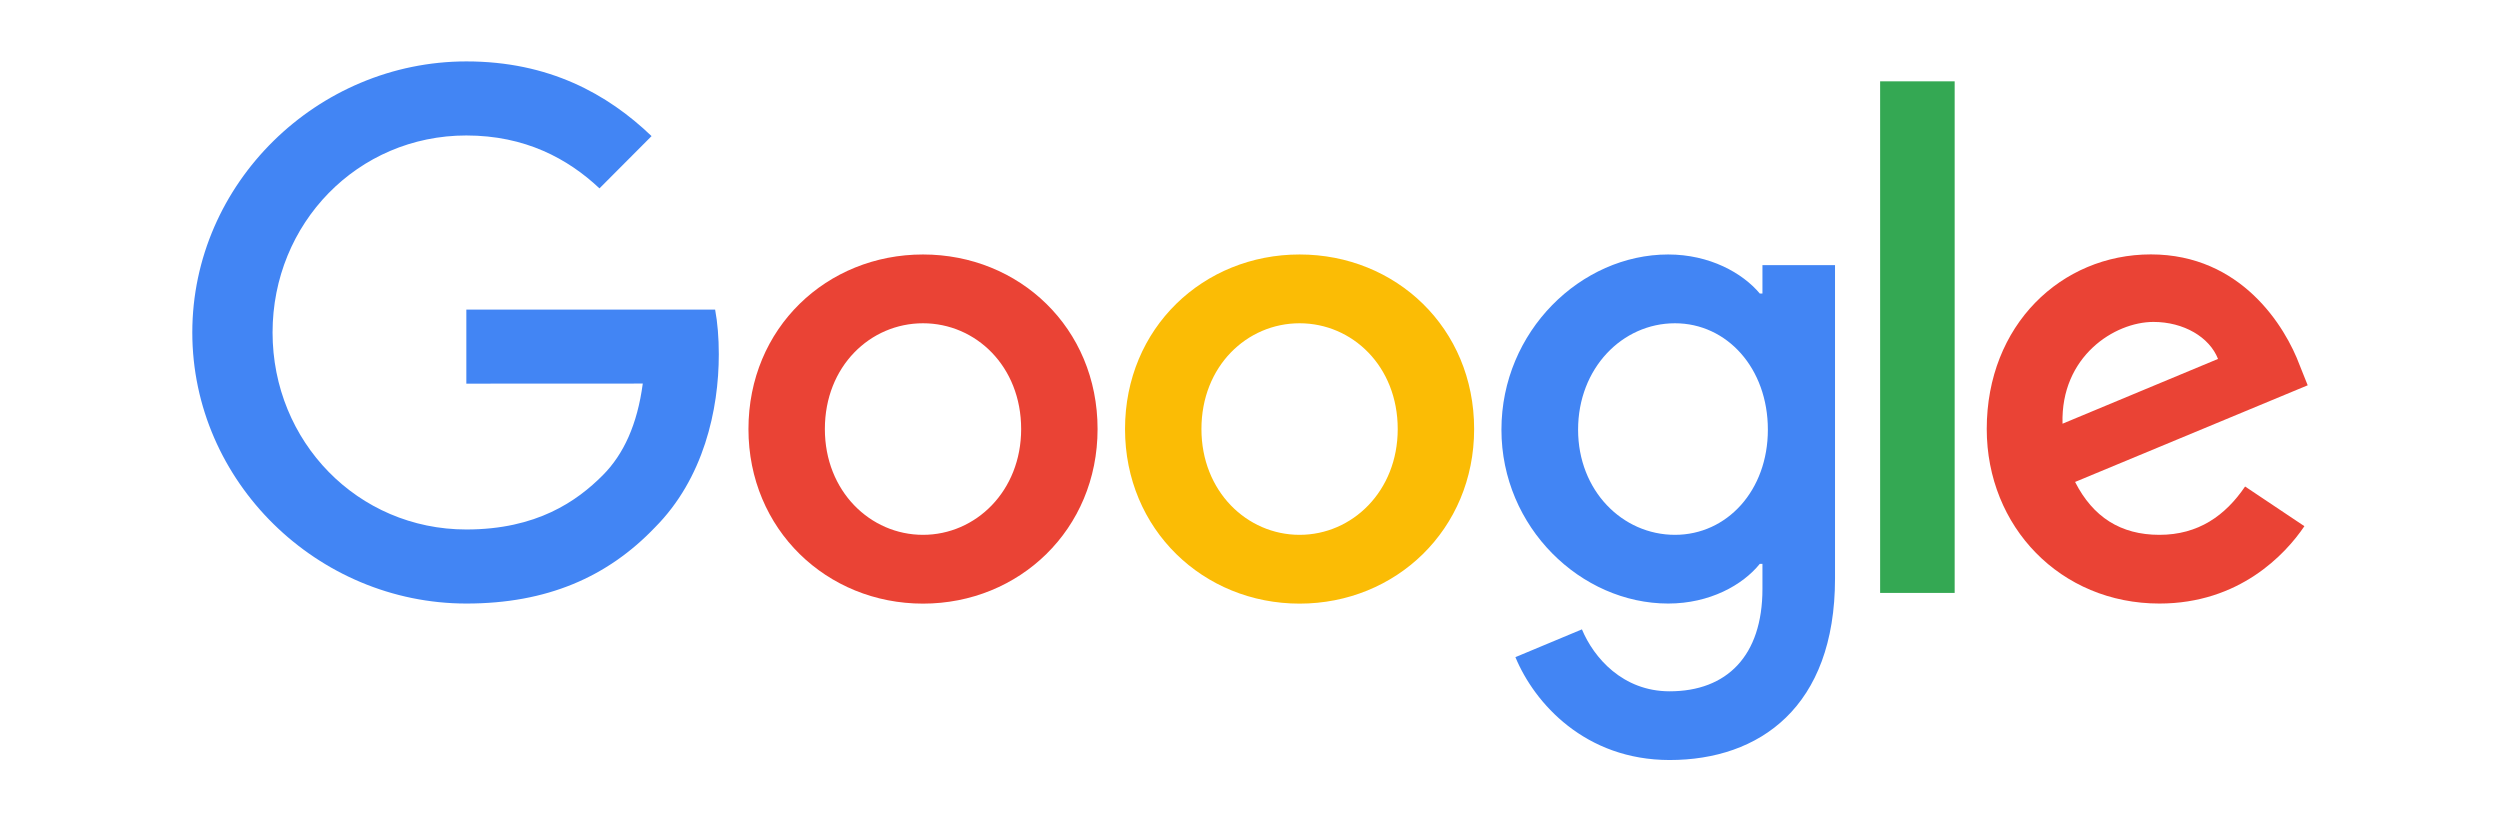 <svg width="280" height="92" viewBox="0 0 280 92" fill="none" xmlns="http://www.w3.org/2000/svg">
<rect x="0" y="0" width="280" height="92" fill="#333333" stroke="none"/>
<g clip-path="url(#clip0_37_2)">
<rect width="280" height="92" fill="white"/>
<path d="M122.928 48.054C122.928 59.311 114.15 67.606 103.377 67.606C92.605 67.606 83.827 59.311 83.827 48.054C83.827 36.718 92.605 28.502 103.377 28.502C114.15 28.502 122.928 36.718 122.928 48.054ZM114.369 48.054C114.369 41.019 109.282 36.206 103.377 36.206C97.473 36.206 92.385 41.019 92.385 48.054C92.385 55.018 97.473 59.901 103.377 59.901C109.282 59.901 114.369 55.009 114.369 48.054Z" fill="#EA4335"/>
<path d="M165.103 48.054C165.103 59.311 156.326 67.606 145.553 67.606C134.781 67.606 126.003 59.311 126.003 48.054C126.003 36.726 134.781 28.502 145.553 28.502C156.326 28.502 165.103 36.718 165.103 48.054ZM156.545 48.054C156.545 41.019 151.458 36.206 145.553 36.206C139.649 36.206 134.561 41.019 134.561 48.054C134.561 55.018 139.649 59.901 145.553 59.901C151.458 59.901 156.545 55.009 156.545 48.054Z" fill="#FBBC05"/>
<path d="M205.522 29.683V64.785C205.522 79.224 197.034 85.122 187 85.122C177.554 85.122 171.869 78.784 169.725 73.6L177.176 70.489C178.503 73.671 181.754 77.426 186.991 77.426C193.414 77.426 197.394 73.451 197.394 65.966V63.154H197.096C195.18 65.526 191.49 67.597 186.833 67.597C177.088 67.597 168.161 59.082 168.161 48.124C168.161 37.088 177.088 28.502 186.833 28.502C191.481 28.502 195.171 30.573 197.096 32.874H197.394V29.692H205.522V29.683ZM198.001 48.124C198.001 41.24 193.423 36.206 187.597 36.206C181.693 36.206 176.746 41.24 176.746 48.124C176.746 54.939 181.693 59.901 187.597 59.901C193.423 59.901 198.001 54.939 198.001 48.124Z" fill="#4285F4"/>
<path d="M218.922 9.109V66.407H210.574V9.109H218.922Z" fill="#34A853"/>
<path d="M251.45 54.489L258.093 58.932C255.949 62.114 250.782 67.597 241.855 67.597C230.784 67.597 222.515 59.011 222.515 48.045C222.515 36.418 230.854 28.493 240.897 28.493C251.01 28.493 255.957 36.568 257.574 40.931L258.462 43.153L232.409 53.978C234.404 57.901 237.505 59.901 241.855 59.901C246.213 59.901 249.236 57.751 251.45 54.489ZM231.003 47.455L248.418 40.2C247.461 37.758 244.579 36.056 241.187 36.056C236.838 36.056 230.784 39.909 231.003 47.455Z" fill="#EA4335"/>
<path d="M52.23 42.968V34.672H80.093C80.365 36.118 80.506 37.828 80.506 39.679C80.506 45.903 78.81 53.599 73.344 59.082C68.029 64.635 61.236 67.597 52.239 67.597C35.562 67.597 21.538 53.969 21.538 37.238C21.538 20.506 35.562 6.878 52.239 6.878C61.465 6.878 68.037 10.51 72.975 15.244L67.141 21.097C63.6 17.765 58.803 15.173 52.23 15.173C40.052 15.173 30.527 25.02 30.527 37.238C30.527 49.456 40.052 59.302 52.23 59.302C60.129 59.302 64.628 56.12 67.51 53.228C69.847 50.884 71.385 47.534 71.991 42.959L52.23 42.968Z" fill="#4285F4"/>
</g>
<defs>
<clipPath id="clip0_37_2">
<rect width="280" height="92" fill="white"/>
</clipPath>
</defs>
</svg>
